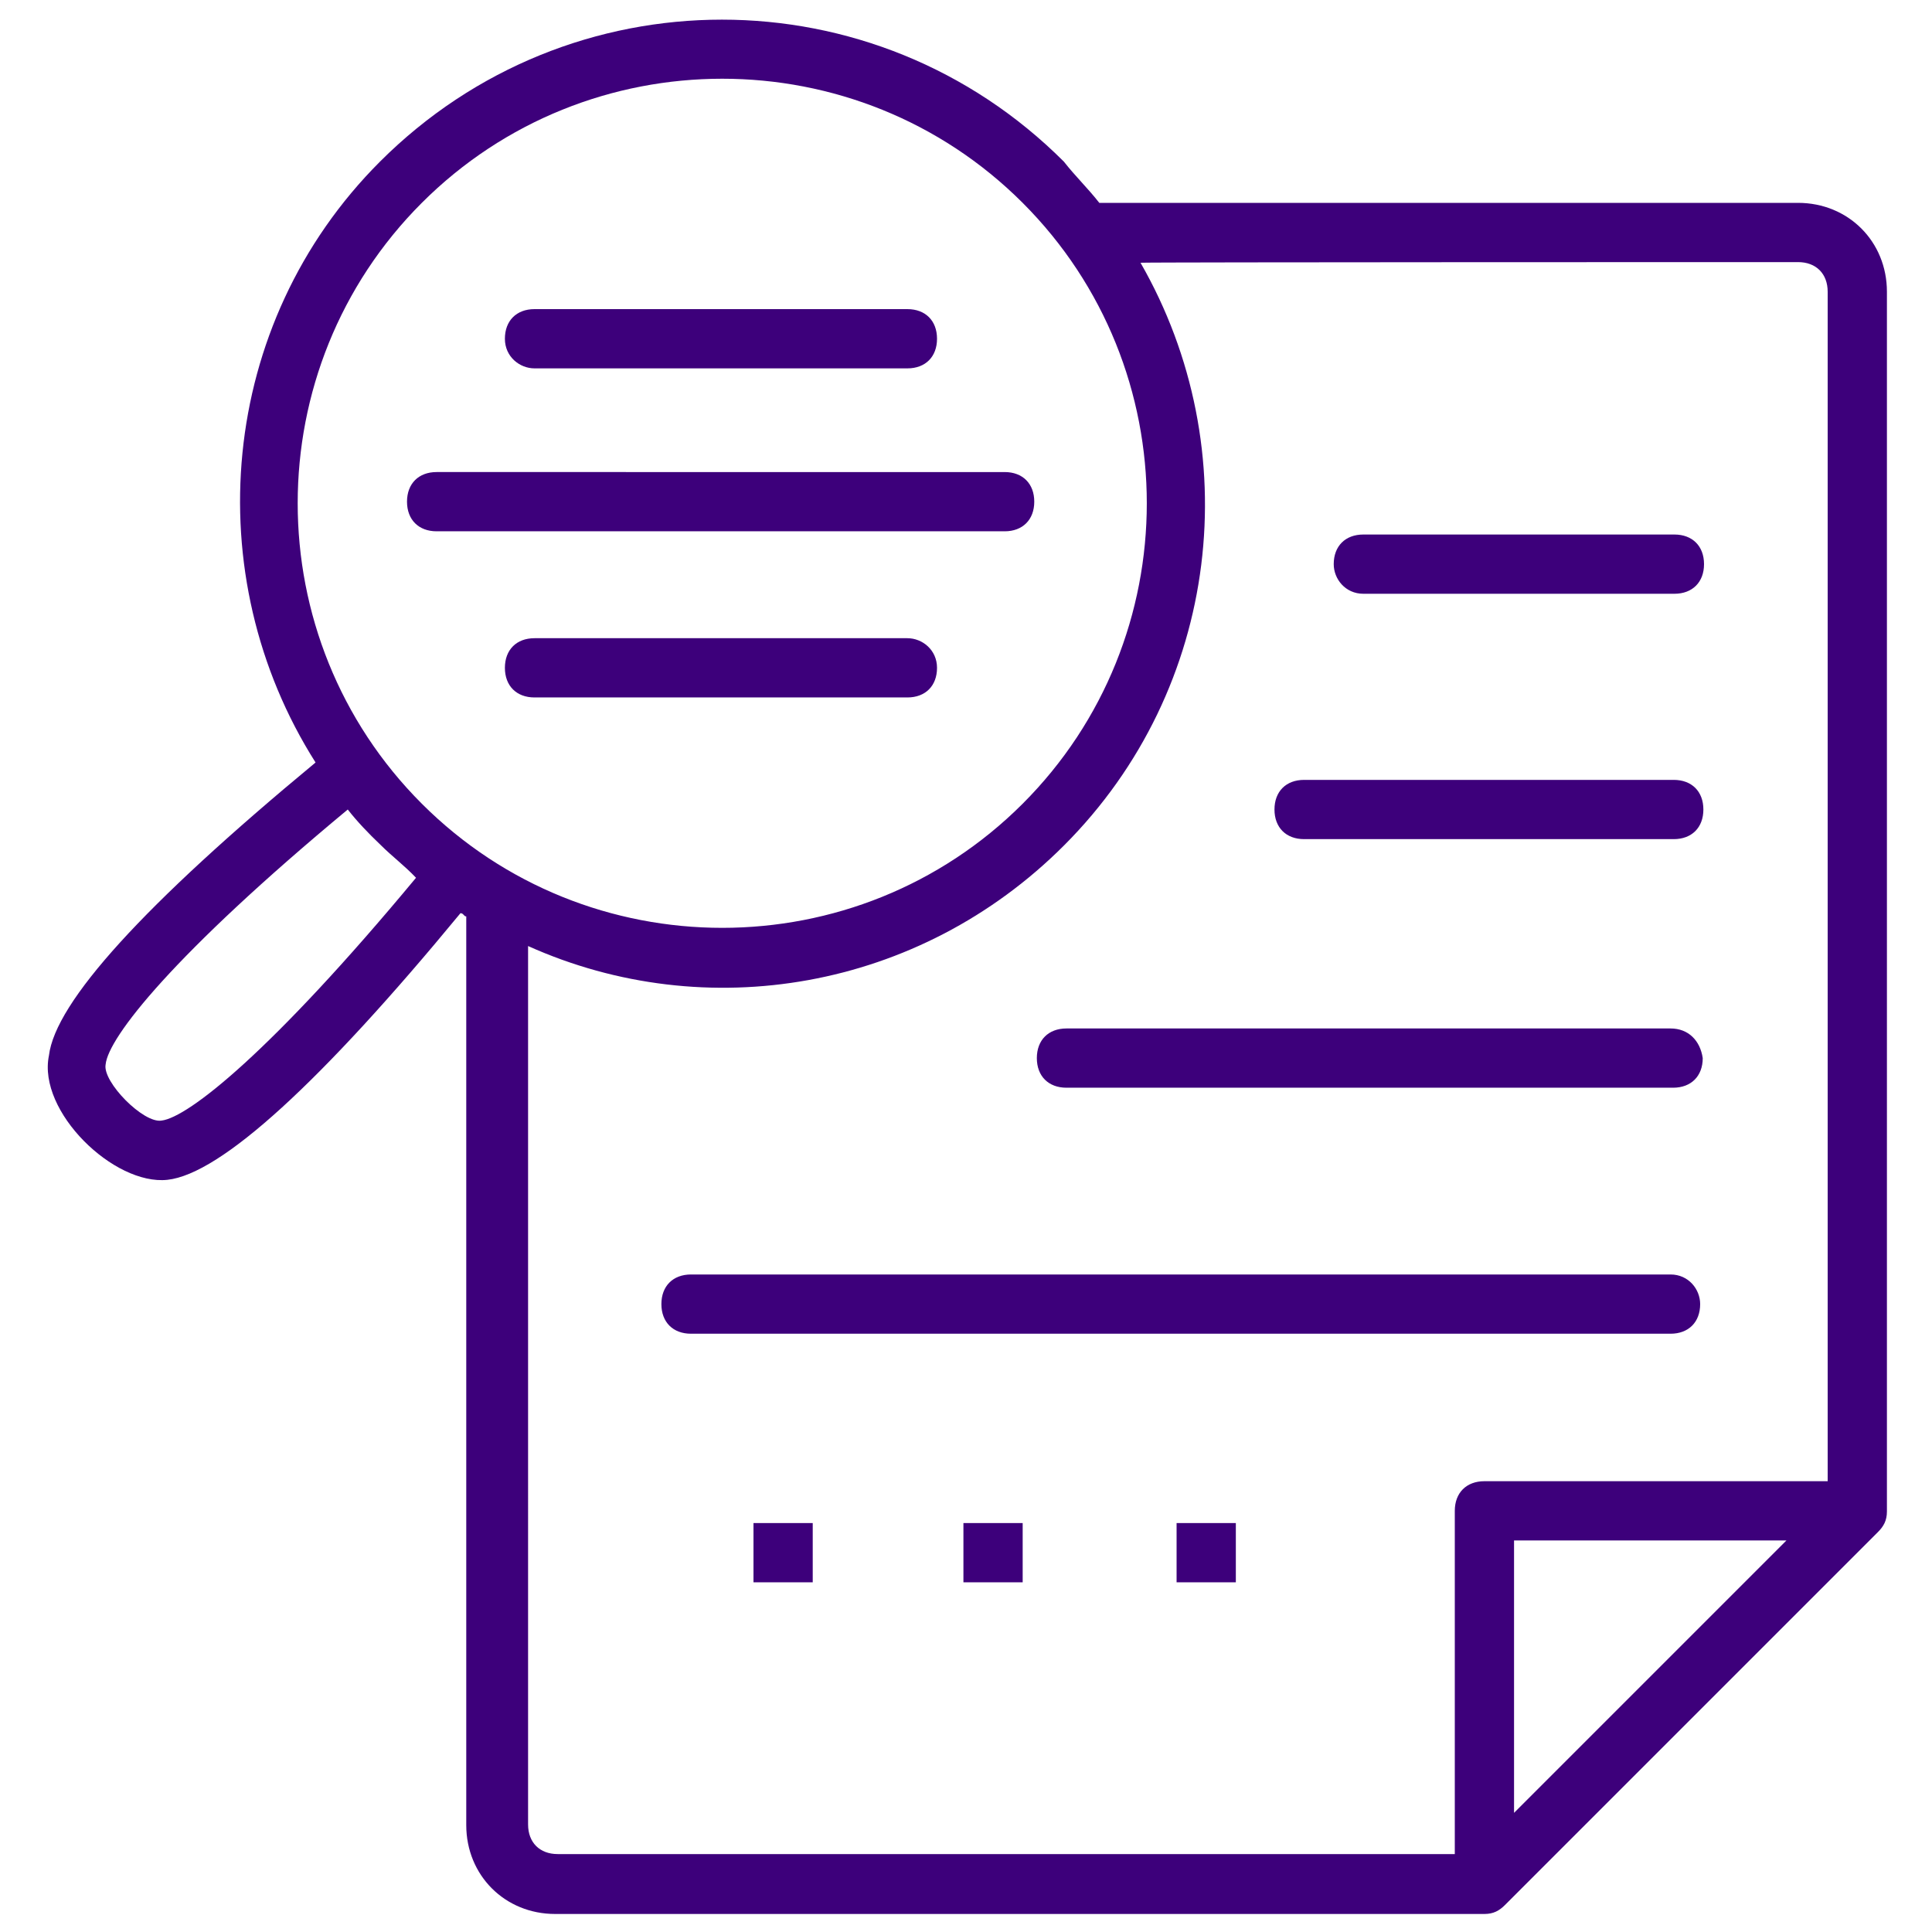 <?xml version="1.0" encoding="utf-8"?>
<!-- Generator: Adobe Illustrator 23.0.2, SVG Export Plug-In . SVG Version: 6.00 Build 0)  -->
<svg version="1.1" id="Layer_1" xmlns="http://www.w3.org/2000/svg" xmlns:xlink="http://www.w3.org/1999/xlink" x="0px" y="0px"
	 viewBox="0 0 300 300" style="enable-background:new 0 0 300 300;" xml:space="preserve">
<style type="text/css">
	.st0{fill:#3D007B;}
</style>
<g>
	<g>
		<path class="st0" d="M26,183.2c8.3-0.9,23.9-15.2,45.5-41.4c0.5,0,0.5,0.5,0.9,0.5v141.1c0,7.8,6,13.8,13.8,13.8h144.3l0,0l0,0
			c1.4,0,2.3-0.5,3.2-1.4l57.9-57.9c0.9-0.9,1.4-1.8,1.4-3.2c0,0,0,0,0-0.5V45.3c0-7.8-6-13.8-13.8-13.8H170.7
			c-1.8-2.3-3.7-4.1-5.5-6.4c-29.4-29.4-76.8-29.4-106.2,0C33.8,50.3,30.6,89.4,49,118.4c-26.7,22.1-40.4,37.2-41.4,45.5
			C5.8,172.6,17.7,184.1,26,183.2z M235.1,281.5v-42.3h42.3L235.1,281.5z M279.2,40.7c2.8,0,4.6,1.8,4.6,4.6V230h-53.3
			c-2.8,0-4.6,1.8-4.6,4.6v53.3H86.6c-2.8,0-4.6-1.8-4.6-4.6V146.9c27.6,12.4,60.7,6.9,83.2-15.6c24.4-24.4,28.5-61.6,11.9-90.5
			C177.2,40.7,279.2,40.7,279.2,40.7z M65.5,31.5c25.7-25.7,67.6-25.7,93.3,0c25.7,25.7,25.7,67.6,0,93.3
			c-25.7,25.7-67.6,25.7-93.3,0S39.8,57.2,65.5,31.5z M54,125.7c1.4,1.8,3.2,3.7,5.1,5.5c1.8,1.8,3.7,3.2,5.5,5.1
			c-22.5,27.1-35.4,37.2-39.5,37.7c-2.8,0.5-9.2-6-8.7-8.7C16.8,161.1,26.9,148.2,54,125.7z"/>
	</g>
	<g>
		<path class="st0" d="M83,57.2h57.9c2.8,0,4.6-1.8,4.6-4.6c0-2.8-1.8-4.6-4.6-4.6H83c-2.8,0-4.6,1.8-4.6,4.6S80.7,57.2,83,57.2z"/>
	</g>
	<g>
		<path class="st0" d="M156,82.5c2.8,0,4.6-1.8,4.6-4.6s-1.8-4.6-4.6-4.6H67.8c-2.8,0-4.6,1.8-4.6,4.6s1.8,4.6,4.6,4.6H156z"/>
	</g>
	<g>
		<path class="st0" d="M140.9,99.1H83c-2.8,0-4.6,1.8-4.6,4.6s1.8,4.6,4.6,4.6h57.9c2.8,0,4.6-1.8,4.6-4.6S143.2,99.1,140.9,99.1z"
			/>
	</g>
	<g>
		<path class="st0" d="M211.7,92.2h48.3c2.8,0,4.6-1.8,4.6-4.6s-1.8-4.6-4.6-4.6h-48.3c-2.8,0-4.6,1.8-4.6,4.6
			C207.1,89.9,208.9,92.2,211.7,92.2z"/>
	</g>
	<g>
		<path class="st0" d="M202.5,130.3h57.4c2.8,0,4.6-1.8,4.6-4.6s-1.8-4.6-4.6-4.6h-57.4c-2.8,0-4.6,1.8-4.6,4.6
			S199.7,130.3,202.5,130.3z"/>
	</g>
	<g>
		<path class="st0" d="M259.4,159.7h-93.8c-2.8,0-4.6,1.8-4.6,4.6s1.8,4.6,4.6,4.6h94.2c2.8,0,4.6-1.8,4.6-4.6
			C264,161.6,262.2,159.7,259.4,159.7z"/>
	</g>
	<g>
		<path class="st0" d="M259.4,197.9H107.3c-2.8,0-4.6,1.8-4.6,4.6s1.8,4.6,4.6,4.6h152.1c2.8,0,4.6-1.8,4.6-4.6
			C264,200.2,262.2,197.9,259.4,197.9z"/>
	</g>
	<g>
		<rect x="117" y="236.5" class="st0" width="9.2" height="9.2"/>
	</g>
	<g>
		<rect x="149.6" y="236.5" class="st0" width="9.2" height="9.2"/>
	</g>
	<g>
		<rect x="182.7" y="236.5" class="st0" width="9.2" height="9.2"/>
	</g>
</g>
</svg>
